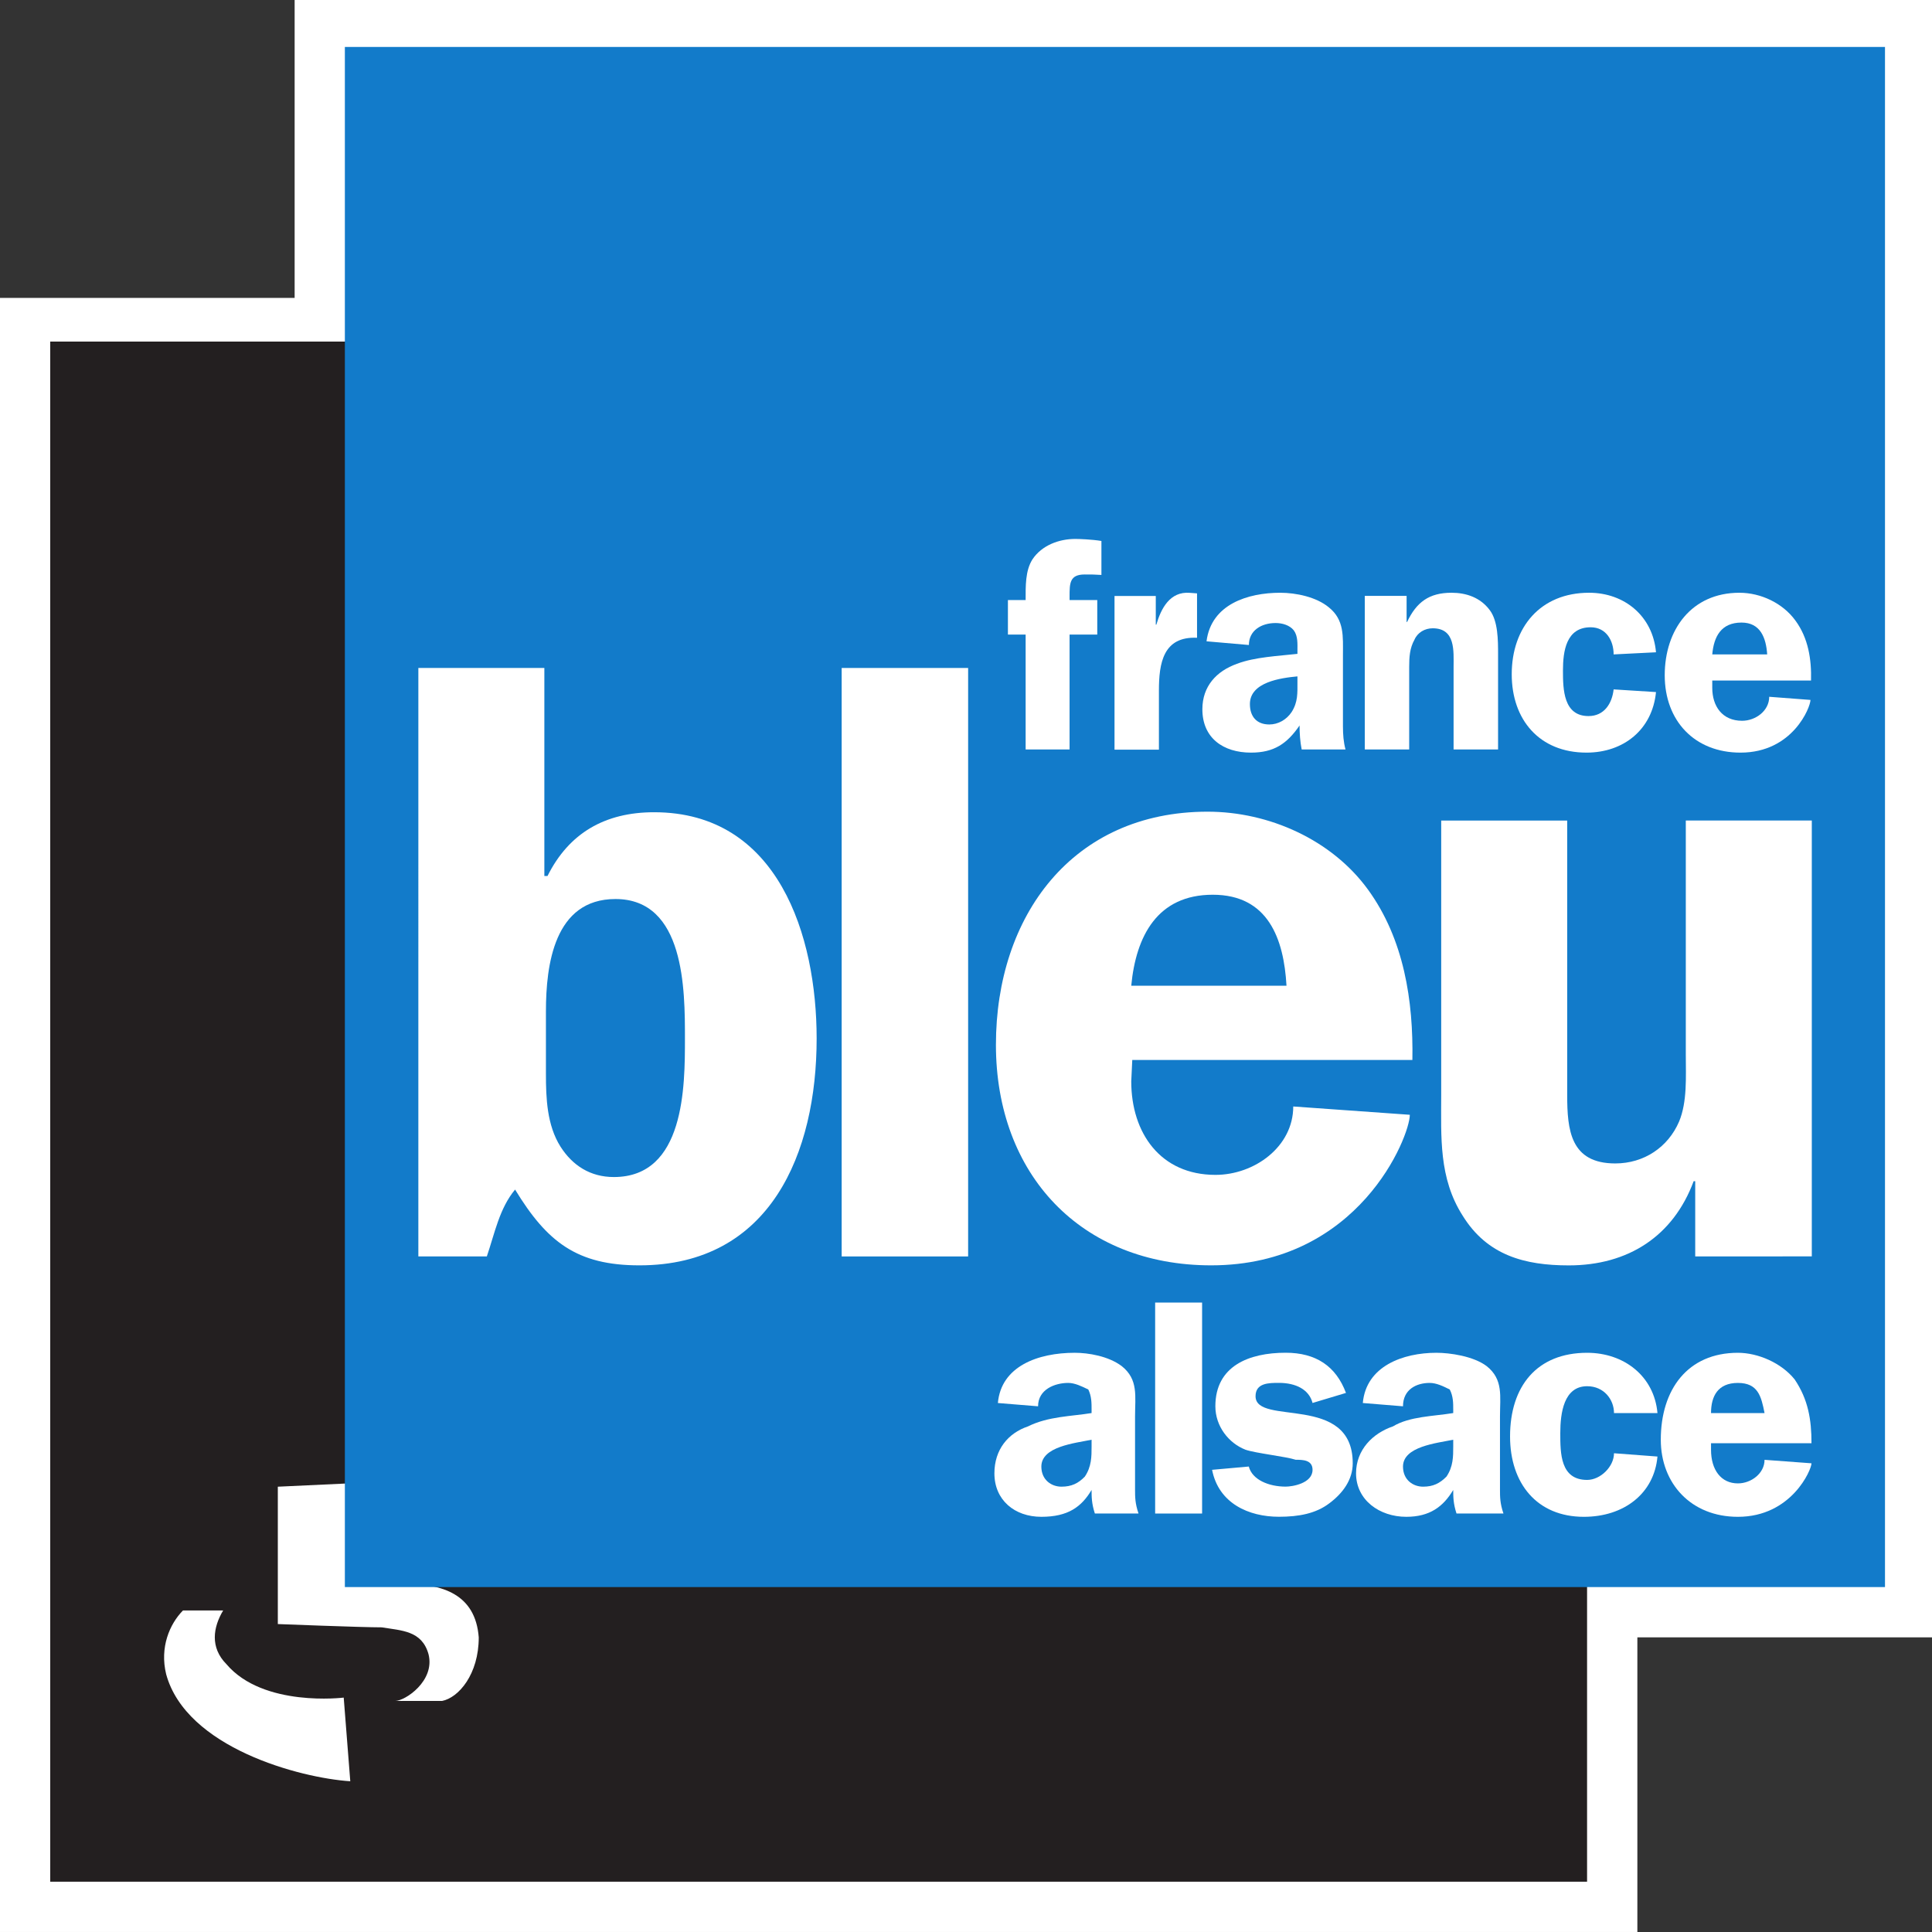 <svg stroke-linejoin="round" xmlns="http://www.w3.org/2000/svg" fill-rule="evenodd" xml:space="preserve" height="600" width="600" version="1.2" xmlns:ooo="http://xml.openoffice.org/svg/export" preserveAspectRatio="xMidYMid" stroke-width="28.222" viewBox="0 0 15875 15875"><rect x="0" y="0" width="15875" height="15875" fill="#333333" stroke="none"/><defs class="TextShapeIndex"/><defs class="EmbeddedBulletChars"/><g transform="translate(20760 10287)"><g class="Master_Slide"/></g><path fill="#fff" d="m15875 0h-13454v2447.9h-2421v13427h13454v-2421h2421z"/><path fill="#231f20" d="m412.75 2806.7h12628v12655h-12628z"/><path fill="#fff" d="m2282.8 12216 577.85-26.987v825.5h468.31c303.21 0 577.85 82.55 604.84 439.74 0 303.21-165.1 495.3-301.62 522.29h-385.76c82.55 0 330.2-165.1 274.64-384.18-53.975-193.68-219.08-193.68-384.18-220.66-165.1 0-854.08-26.987-854.08-26.987z"/><path fill="#fff" d="m1503.4 13233c-109.54 111.12-192.09 303.21-138.11 523.88 165.1 604.84 1100.1 852.49 1512.9 879.48l-53.975-687.39s-660.4 82.55-963.61-274.64c-136.52-138.11-109.54-303.21-26.987-441.32h-330.2z"/><path fill="#127bca" d="m2833.7 385.76h12655v12655h-12655z"/><g fill="#fff"><path d="m8969.4 11830c-138.11 28.575-412.75 55.562-412.75 220.66 0 109.54 82.55 165.1 165.1 165.1s138.11-26.987 192.09-82.55c55.562-82.55 55.562-165.1 55.562-247.65zm26.988 606.42c-26.988-82.549-26.988-138.11-26.988-193.67-82.55 138.11-192.09 220.66-412.75 220.66s-385.76-138.11-385.76-357.19c0-193.68 111.12-330.2 276.22-385.76 165.1-82.55 357.19-82.55 522.29-109.54v-28.576c0-53.974 0-109.54-26.988-165.1-55.562-26.987-111.12-53.975-165.1-53.975-111.13 0-247.65 53.975-247.65 192.09l-330.2-26.987c26.988-303.21 330.2-412.75 631.82-412.75 111.12 0 276.22 26.987 385.76 109.54 138.11 109.54 109.54 247.65 109.54 412.75v604.84c0 55.562 0 111.12 28.575 193.67z"/><path d="m9491.7 10703h385.76v1733.5h-385.76z"/><path d="m10785 11528c-28.575-111.13-138.11-165.1-276.22-165.1-82.55 0-192.09 0-192.09 109.54 0 247.65 798.51-26.987 798.51 550.86 0 136.52-82.55 247.65-193.68 330.2-109.54 82.549-247.65 109.54-412.75 109.54-247.65 0-495.3-109.54-549.28-385.76l301.63-26.988c28.575 109.54 165.1 165.1 303.21 165.1 55.563 0 220.66-26.987 220.66-138.11 0-82.55-82.55-82.55-138.11-82.55-82.55-26.988-330.2-53.975-412.75-82.55-138.11-53.975-247.65-192.09-247.65-357.19 0-330.2 274.64-439.74 577.85-439.74 247.65 0 412.75 109.54 495.3 330.2z"/><path d="m11941 11830c-138.11 28.575-412.75 55.562-412.75 220.66 0 109.54 82.55 165.1 165.1 165.1s136.52-26.987 192.09-82.55c55.563-82.55 55.563-165.1 55.563-247.65zm26.988 606.42c-26.988-82.549-26.988-138.11-26.988-193.67-82.55 138.11-193.68 220.66-385.76 220.66-220.66 0-412.75-138.11-412.75-357.19 0-193.68 138.11-330.2 303.21-385.76 136.52-82.55 330.2-82.55 495.3-109.54v-28.576c0-53.974 0-109.54-28.575-165.1-53.975-26.987-109.54-53.975-165.1-53.975-109.54 0-219.08 53.975-219.08 192.09l-330.2-26.987c26.987-303.21 330.2-412.75 604.84-412.75 109.54 0 303.21 26.987 412.75 109.54 138.11 109.54 109.54 247.65 109.54 412.75v604.84c0 55.562 0 111.12 28.575 193.67z"/><path d="m13262 11611c0-111.12-82.55-220.66-220.66-220.66-192.09 0-220.66 220.66-220.66 385.76s0 384.18 220.66 384.18c109.54 0 220.66-109.54 220.66-219.08l357.19 26.987c-26.988 303.21-274.64 495.3-604.84 495.3-385.76 0-606.42-274.64-606.42-660.4 0-412.75 220.66-687.39 633.41-687.39 303.21 0 550.86 192.09 577.85 495.3z"/><path d="m14499 11611c-26.987-138.11-53.975-247.65-219.08-247.65s-220.66 109.54-220.66 247.65zm-439.74 247.65v53.975c0 165.1 82.55 276.22 220.66 276.22 109.54 0 219.08-82.55 219.08-193.68l385.76 28.575c0 53.975-165.1 439.74-604.84 439.74-385.76 0-633.41-274.64-633.41-633.41 0-412.75 220.66-714.38 633.41-714.38 165.1 0 357.19 82.55 466.73 219.08 111.12 165.1 138.11 330.2 138.11 523.88z"/><g stroke-linejoin="round" fill-rule="evenodd" transform="matrix(1.083 0 0 1.083 -674.85 805.85)" stroke-width="26.145"><path d="m4765.2 7404.7c0 182.78 7.704 388.67 110.65 551.15 91.042 142.86 226.2 230.41 404.78 230.41 539.24 0 539.24-689.81 539.24-1051.2 0-368.37 0-1058.1-527.34-1058.1-464.31 0-527.34 499.32-527.34 852.28zm-967.9-3080.8h955.96v1578.5h23.81c162.47-325.65 435.6-483.92 808.86-483.92 943.36 0 1233.2 939.84 1233.2 1716.4 0 868.39-349.46 1721.4-1344.6 1721.4-475.51 0-701.71-178.58-943.36-574.96-119.05 142.86-154.77 332.65-214.3 507.03h-519.64z"/><path d="m7009 4323.9h959.48v4464.8h-959.48z"/><path d="m10384 6734.9c-20.309-357.17-139.37-690.51-559.56-690.51s-582.66 313.75-618.38 690.51zm-1170.2 563.06-7.704 162.47c0 392.17 222 709.42 638.69 709.42 296.93 0 590.37-214.3 590.37-518.93l884.5 63.029c0 162.47-384.48 1142.3-1507.1 1142.3-987.45 0-1633.2-689.81-1633.2-1673.7 0-974.86 578.47-1768.3 1605.8-1768.3 467.82 0 943.36 214.3 1217.1 591.06 273.83 376.77 344.56 844.58 336.85 1292.8z"/><path d="m13485 8788.7v-570.76h-11.905c-154.76 416.69-495.82 638.69-947.53 638.69-333.35 0-618.38-75.634-804.66-376.77-182.78-285.73-163.18-598.77-163.18-916.02v-2082.4h955.96v2082c0 265.42 23.811 519.64 364.86 519.64 217.8 0 400.58-123.26 483.92-317.25 63.027-150.57 51.122-341.06 51.122-507.73v-1776.8h955.96v3306.9z"/><path d="m8738.1 4942.3h-333.3v-871.89h-134.46v-261.92h134.46c0-102.94-3.502-222 51.823-308.84 71.432-107.15 202.39-154.77 324.95-154.77 28.012 0 126.76 3.502 198.19 15.407v257.72c-51.123-3.502-74.934-3.502-126.76-3.502-114.86 0-114.86 67.23-114.86 166.68v27.312h210.1v261.92h-210.1z"/><path d="m9392.2 3777.6v217.8h4.202c35.717-122.55 102.94-253.51 253.51-241.61l55.325 4.202v336.85c-257.72-11.905-289.23 193.99-289.23 400.58v448.2h-336.9v-1165.9z"/><path d="m10467 4387.7c-126.76 11.905-360.67 43.42-360.67 210.1 0 95.244 51.824 154.77 147.07 154.77 67.231 0 130.96-35.717 170.18-95.244 47.622-75.634 43.419-142.86 43.419-226.2zm32.215 554.65c-11.905-58.827-16.107-122.55-16.107-182.08-95.244 138.66-193.99 205.89-368.37 205.89-210.79 0-369.07-110.65-369.07-329.15 0-174.38 107.15-289.23 261.92-344.56 134.46-51.823 317.25-59.527 459.4-75.635v-27.312c0-47.622 4.202-107.15-27.313-150.57-31.514-39.918-87.539-56.025-138.66-56.025-107.15 0-202.39 56.025-202.39 166.68l-321.44-28.012c35.717-281.52 313.75-368.37 559.56-368.37 118.36 0 273.12 31.514 368.37 110.65 119.05 95.244 107.15 222 107.15 361.36v542.74c0 59.527 4.203 119.05 19.61 174.38z"/><path d="m10978 3777h317.25v198.19h3.501c71.432-150.57 166.68-222 337.55-222 110.65 0 217.8 35.717 289.23 130.96 63.729 83.337 63.729 229.7 63.729 336.85v721.33h-337.55v-626.08c0-119.05 16.107-293.43-158.27-293.43-59.527 0-114.86 31.514-138.66 86.839-35.716 63.729-39.918 130.96-39.918 206.6v626.08h-336.85z"/><path d="m12866 4221c0-102.94-55.325-205.89-174.38-205.89-186.28 0-210.09 182.08-210.09 328.45 0 142.86 3.501 345.25 193.99 345.25 119.05 0 178.58-95.244 190.49-202.39l321.44 20.31c-28.013 285.03-245.81 459.4-527.34 459.4-357.17 0-567.26-249.31-567.26-594.57 0-356.46 217.8-618.38 586.87-618.38 269.62 0 483.92 178.58 507.73 451.71z"/><path d="m14031 4221c-8.404-126.76-51.824-241.61-194.69-241.61-154.76 0-210.09 106.44-222 241.61zm-416.69 198.19v55.325c0 139.36 75.635 250.02 226.2 250.02 102.94 0 205.89-75.635 205.89-182.08l313.04 23.81c0 55.325-134.46 399.88-530.84 399.88-348.75 0-574.96-241.61-574.96-586.87 0-344.56 202.39-626.08 566.55-626.08 163.18 0 329.15 79.136 424.4 210.1 99.441 134.46 123.26 297.64 119.05 455.9z"/></g></g></svg>
